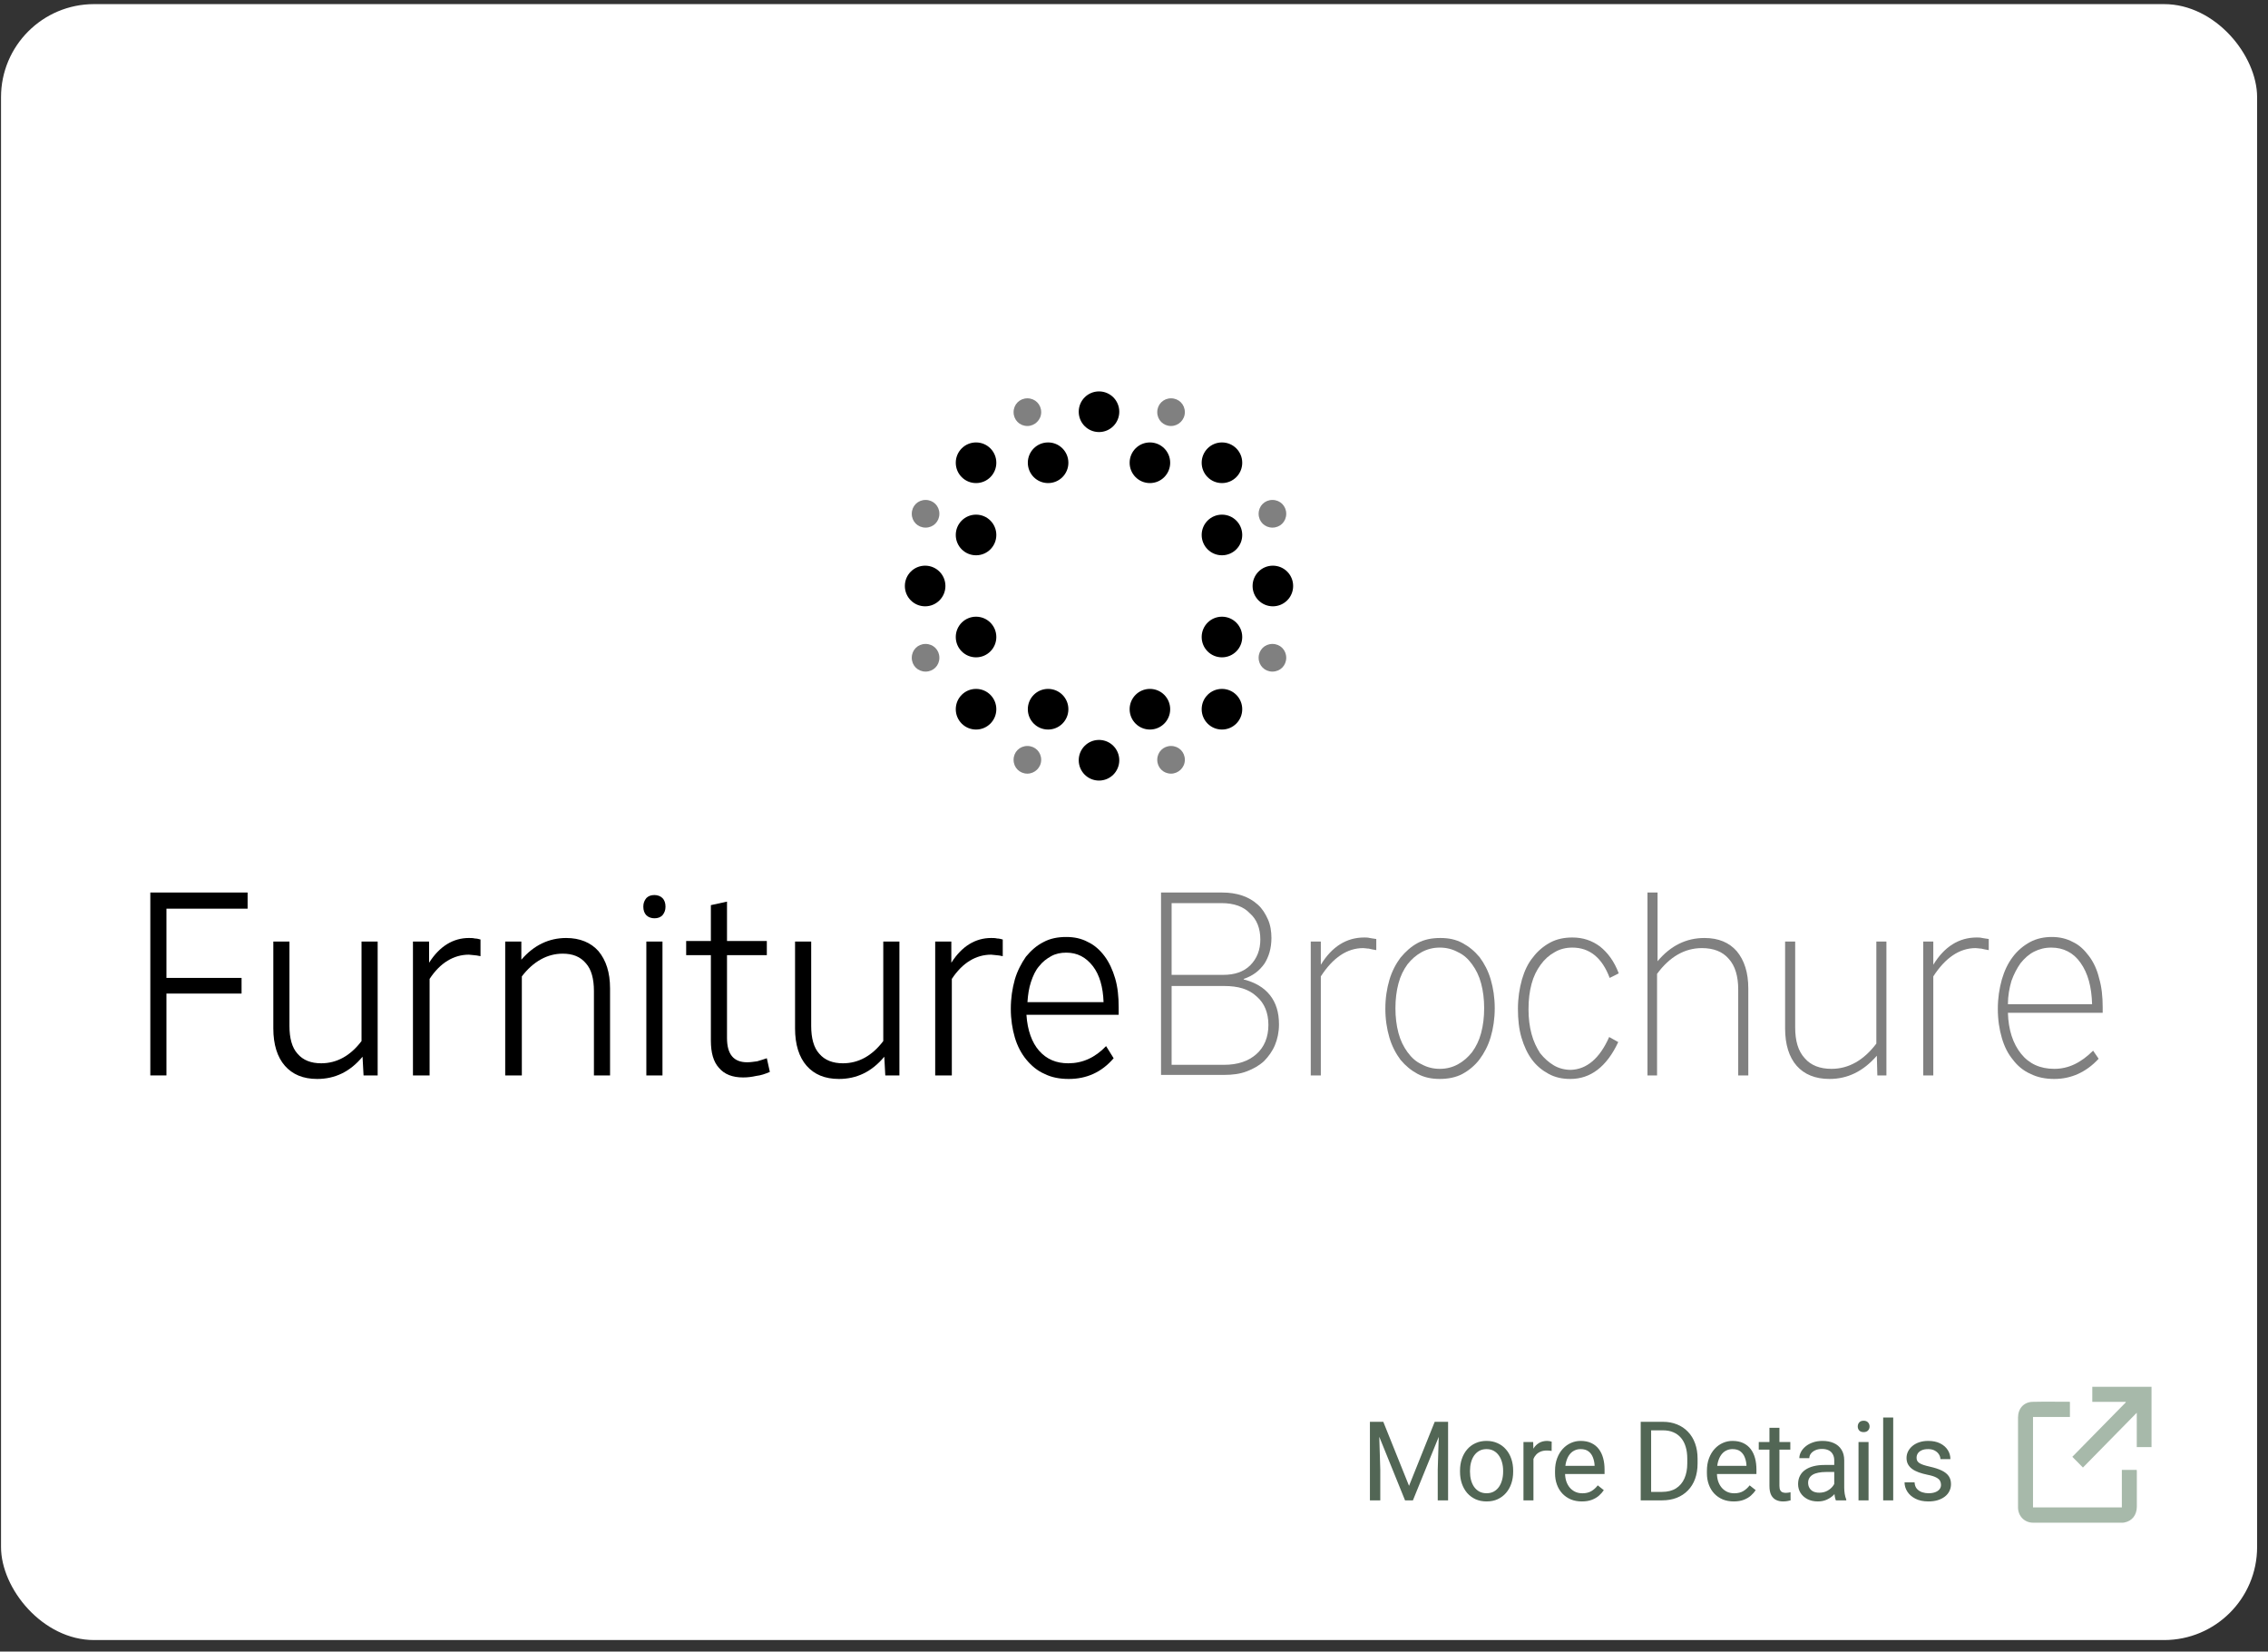 <svg xmlns="http://www.w3.org/2000/svg" width="195" height="142" viewBox="0 0 195 142" fill="none"><rect x="0" y="0" width="195" height="142" fill="#333333" stroke="none"/><rect x="0.088" y="0.354" width="193.976" height="140.657" rx="8" fill="white"></rect><path d="M118.067 122.246H118.934L121.147 127.752L123.355 122.246H124.227L121.481 129H120.804L118.067 122.246ZM117.784 122.246H118.549L118.675 126.365V129H117.784V122.246ZM123.74 122.246H124.505V129H123.615V126.365L123.74 122.246ZM125.531 126.546V126.439C125.531 126.078 125.583 125.742 125.688 125.433C125.794 125.121 125.945 124.85 126.143 124.621C126.341 124.389 126.581 124.21 126.862 124.083C127.143 123.953 127.459 123.888 127.808 123.888C128.161 123.888 128.478 123.953 128.759 124.083C129.044 124.21 129.285 124.389 129.483 124.621C129.684 124.85 129.837 125.121 129.942 125.433C130.047 125.742 130.1 126.078 130.1 126.439V126.546C130.1 126.908 130.047 127.243 129.942 127.553C129.837 127.862 129.684 128.133 129.483 128.365C129.285 128.593 129.045 128.773 128.764 128.903C128.486 129.029 128.17 129.093 127.818 129.093C127.465 129.093 127.148 129.029 126.867 128.903C126.585 128.773 126.344 128.593 126.143 128.365C125.945 128.133 125.794 127.862 125.688 127.553C125.583 127.243 125.531 126.908 125.531 126.546ZM126.389 126.439V126.546C126.389 126.797 126.418 127.033 126.477 127.256C126.536 127.475 126.624 127.67 126.741 127.84C126.862 128.01 127.012 128.145 127.191 128.244C127.371 128.34 127.579 128.388 127.818 128.388C128.053 128.388 128.258 128.34 128.435 128.244C128.614 128.145 128.762 128.01 128.88 127.84C128.997 127.67 129.085 127.475 129.144 127.256C129.206 127.033 129.237 126.797 129.237 126.546V126.439C129.237 126.192 129.206 125.959 129.144 125.739C129.085 125.516 128.996 125.32 128.875 125.15C128.758 124.977 128.609 124.841 128.43 124.742C128.254 124.643 128.046 124.593 127.808 124.593C127.573 124.593 127.366 124.643 127.187 124.742C127.01 124.841 126.862 124.977 126.741 125.15C126.624 125.32 126.536 125.516 126.477 125.739C126.418 125.959 126.389 126.192 126.389 126.439ZM131.844 124.77V129H130.986V123.981H131.821L131.844 124.77ZM133.412 123.953L133.407 124.751C133.336 124.736 133.268 124.726 133.203 124.723C133.141 124.717 133.07 124.714 132.99 124.714C132.792 124.714 132.617 124.745 132.466 124.807C132.314 124.868 132.186 124.955 132.081 125.066C131.976 125.178 131.892 125.311 131.83 125.465C131.771 125.617 131.733 125.784 131.714 125.966L131.473 126.105C131.473 125.802 131.502 125.518 131.561 125.252C131.623 124.986 131.717 124.751 131.844 124.547C131.971 124.34 132.132 124.179 132.327 124.064C132.524 123.947 132.759 123.888 133.032 123.888C133.093 123.888 133.165 123.896 133.245 123.911C133.325 123.924 133.381 123.938 133.412 123.953ZM136.005 129.093C135.656 129.093 135.339 129.034 135.054 128.917C134.773 128.796 134.53 128.627 134.326 128.411C134.125 128.194 133.97 127.938 133.862 127.641C133.754 127.344 133.7 127.019 133.7 126.667V126.472C133.7 126.064 133.76 125.7 133.881 125.382C134.001 125.06 134.165 124.788 134.372 124.565C134.58 124.343 134.815 124.174 135.077 124.06C135.34 123.945 135.612 123.888 135.894 123.888C136.253 123.888 136.562 123.95 136.822 124.074C137.084 124.197 137.299 124.371 137.466 124.593C137.633 124.813 137.757 125.073 137.837 125.373C137.918 125.669 137.958 125.994 137.958 126.347V126.732H134.21V126.031H137.1V125.966C137.088 125.744 137.041 125.527 136.961 125.317C136.883 125.107 136.76 124.933 136.59 124.797C136.42 124.661 136.188 124.593 135.894 124.593C135.699 124.593 135.52 124.635 135.356 124.719C135.192 124.799 135.051 124.92 134.934 125.08C134.816 125.241 134.725 125.438 134.66 125.669C134.595 125.901 134.563 126.169 134.563 126.472V126.667C134.563 126.905 134.595 127.129 134.66 127.339C134.728 127.547 134.825 127.729 134.952 127.887C135.082 128.044 135.238 128.168 135.421 128.258C135.606 128.347 135.817 128.392 136.052 128.392C136.355 128.392 136.611 128.33 136.822 128.207C137.032 128.083 137.216 127.918 137.374 127.71L137.893 128.123C137.785 128.287 137.647 128.443 137.48 128.592C137.313 128.74 137.108 128.861 136.863 128.954C136.622 129.046 136.336 129.093 136.005 129.093ZM142.894 129H141.484L141.493 128.272H142.894C143.376 128.272 143.778 128.171 144.1 127.97C144.422 127.766 144.663 127.482 144.824 127.117C144.988 126.749 145.07 126.319 145.07 125.827V125.414C145.07 125.028 145.023 124.684 144.93 124.385C144.838 124.081 144.702 123.826 144.522 123.619C144.343 123.409 144.123 123.25 143.863 123.141C143.607 123.033 143.311 122.979 142.977 122.979H141.456V122.246H142.977C143.42 122.246 143.823 122.32 144.188 122.469C144.553 122.614 144.867 122.826 145.13 123.104C145.396 123.379 145.6 123.713 145.742 124.106C145.884 124.496 145.956 124.935 145.956 125.424V125.827C145.956 126.316 145.884 126.756 145.742 127.149C145.6 127.539 145.394 127.871 145.125 128.146C144.859 128.422 144.538 128.634 144.16 128.782C143.786 128.927 143.364 129 142.894 129ZM141.962 122.246V129H141.066V122.246H141.962ZM149.064 129.093C148.714 129.093 148.397 129.034 148.113 128.917C147.831 128.796 147.589 128.627 147.384 128.411C147.183 128.194 147.029 127.938 146.921 127.641C146.812 127.344 146.758 127.019 146.758 126.667V126.472C146.758 126.064 146.818 125.7 146.939 125.382C147.06 125.06 147.224 124.788 147.431 124.565C147.638 124.343 147.873 124.174 148.136 124.06C148.399 123.945 148.671 123.888 148.952 123.888C149.311 123.888 149.62 123.95 149.88 124.074C150.143 124.197 150.358 124.371 150.525 124.593C150.692 124.813 150.815 125.073 150.896 125.373C150.976 125.669 151.016 125.994 151.016 126.347V126.732H147.268V126.031H150.158V125.966C150.146 125.744 150.1 125.527 150.019 125.317C149.942 125.107 149.818 124.933 149.648 124.797C149.478 124.661 149.246 124.593 148.952 124.593C148.757 124.593 148.578 124.635 148.414 124.719C148.25 124.799 148.11 124.92 147.992 125.08C147.875 125.241 147.783 125.438 147.718 125.669C147.653 125.901 147.621 126.169 147.621 126.472V126.667C147.621 126.905 147.653 127.129 147.718 127.339C147.786 127.547 147.884 127.729 148.011 127.887C148.141 128.044 148.297 128.168 148.479 128.258C148.665 128.347 148.875 128.392 149.11 128.392C149.413 128.392 149.67 128.33 149.88 128.207C150.09 128.083 150.274 127.918 150.432 127.71L150.952 128.123C150.843 128.287 150.706 128.443 150.539 128.592C150.372 128.74 150.166 128.861 149.922 128.954C149.681 129.046 149.395 129.093 149.064 129.093ZM153.93 123.981V124.64H151.216V123.981H153.93ZM152.135 122.761H152.993V127.757C152.993 127.927 153.019 128.055 153.072 128.142C153.124 128.228 153.192 128.286 153.276 128.313C153.359 128.341 153.449 128.355 153.545 128.355C153.616 128.355 153.69 128.349 153.767 128.337C153.848 128.321 153.908 128.309 153.948 128.3L153.953 129C153.885 129.022 153.795 129.042 153.684 129.06C153.576 129.082 153.444 129.093 153.29 129.093C153.079 129.093 152.886 129.051 152.71 128.968C152.534 128.884 152.393 128.745 152.288 128.55C152.186 128.352 152.135 128.086 152.135 127.752V122.761ZM157.706 128.142V125.558C157.706 125.36 157.666 125.189 157.585 125.043C157.508 124.895 157.39 124.78 157.233 124.7C157.075 124.62 156.88 124.579 156.648 124.579C156.432 124.579 156.242 124.616 156.078 124.691C155.917 124.765 155.79 124.862 155.697 124.983C155.608 125.104 155.563 125.233 155.563 125.373H154.705C154.705 125.193 154.751 125.015 154.844 124.839C154.937 124.663 155.07 124.504 155.243 124.361C155.419 124.216 155.629 124.102 155.874 124.018C156.121 123.931 156.396 123.888 156.699 123.888C157.064 123.888 157.386 123.95 157.664 124.074C157.945 124.197 158.165 124.385 158.323 124.635C158.484 124.882 158.564 125.193 158.564 125.567V127.905C158.564 128.072 158.578 128.25 158.606 128.439C158.637 128.627 158.681 128.79 158.74 128.926V129H157.845C157.802 128.901 157.768 128.77 157.743 128.606C157.718 128.439 157.706 128.284 157.706 128.142ZM157.854 125.957L157.864 126.56H156.996C156.752 126.56 156.534 126.58 156.342 126.62C156.15 126.657 155.99 126.715 155.86 126.792C155.73 126.869 155.631 126.967 155.563 127.084C155.495 127.199 155.461 127.333 155.461 127.488C155.461 127.646 155.496 127.789 155.567 127.919C155.639 128.049 155.745 128.153 155.887 128.23C156.033 128.304 156.211 128.341 156.421 128.341C156.684 128.341 156.916 128.286 157.117 128.174C157.318 128.063 157.477 127.927 157.595 127.766C157.715 127.605 157.78 127.449 157.789 127.298L158.156 127.71C158.134 127.84 158.075 127.984 157.98 128.142C157.884 128.3 157.755 128.451 157.595 128.596C157.437 128.739 157.248 128.858 157.029 128.954C156.812 129.046 156.568 129.093 156.296 129.093C155.956 129.093 155.657 129.026 155.4 128.893C155.147 128.76 154.949 128.583 154.807 128.36C154.667 128.134 154.598 127.882 154.598 127.604C154.598 127.335 154.65 127.098 154.756 126.894C154.861 126.687 155.012 126.515 155.21 126.379C155.408 126.24 155.646 126.135 155.925 126.064C156.203 125.993 156.514 125.957 156.857 125.957H157.854ZM160.656 123.981V129H159.793V123.981H160.656ZM159.728 122.65C159.728 122.51 159.77 122.393 159.854 122.297C159.94 122.201 160.067 122.153 160.234 122.153C160.398 122.153 160.523 122.201 160.61 122.297C160.7 122.393 160.744 122.51 160.744 122.65C160.744 122.783 160.7 122.897 160.61 122.993C160.523 123.086 160.398 123.132 160.234 123.132C160.067 123.132 159.94 123.086 159.854 122.993C159.77 122.897 159.728 122.783 159.728 122.65ZM162.776 121.875V129H161.913V121.875H162.776ZM166.886 127.669C166.886 127.545 166.858 127.431 166.803 127.325C166.75 127.217 166.64 127.12 166.473 127.033C166.31 126.944 166.062 126.866 165.731 126.801C165.453 126.743 165.201 126.673 164.975 126.593C164.753 126.512 164.562 126.415 164.405 126.3C164.25 126.186 164.131 126.051 164.047 125.897C163.964 125.742 163.922 125.561 163.922 125.354C163.922 125.156 163.966 124.969 164.052 124.793C164.142 124.616 164.267 124.46 164.428 124.324C164.592 124.188 164.788 124.081 165.017 124.004C165.246 123.927 165.501 123.888 165.782 123.888C166.184 123.888 166.528 123.959 166.812 124.102C167.097 124.244 167.315 124.434 167.466 124.672C167.618 124.907 167.693 125.168 167.693 125.456H166.835C166.835 125.317 166.794 125.182 166.71 125.052C166.63 124.92 166.511 124.81 166.353 124.723C166.198 124.637 166.008 124.593 165.782 124.593C165.544 124.593 165.351 124.63 165.202 124.705C165.057 124.776 164.95 124.867 164.882 124.978C164.817 125.09 164.785 125.207 164.785 125.331C164.785 125.424 164.8 125.507 164.831 125.581C164.865 125.652 164.924 125.719 165.008 125.781C165.091 125.84 165.209 125.895 165.36 125.948C165.512 126 165.705 126.053 165.94 126.105C166.351 126.198 166.69 126.31 166.956 126.439C167.222 126.569 167.42 126.729 167.55 126.917C167.68 127.106 167.744 127.335 167.744 127.604C167.744 127.823 167.698 128.024 167.605 128.207C167.516 128.389 167.384 128.547 167.211 128.68C167.041 128.81 166.837 128.912 166.599 128.986C166.364 129.057 166.099 129.093 165.806 129.093C165.363 129.093 164.989 129.014 164.683 128.856C164.377 128.698 164.145 128.494 163.987 128.244C163.829 127.993 163.751 127.729 163.751 127.451H164.613C164.626 127.686 164.694 127.873 164.817 128.012C164.941 128.148 165.093 128.245 165.272 128.304C165.451 128.36 165.629 128.388 165.806 128.388C166.041 128.388 166.237 128.357 166.395 128.295C166.555 128.233 166.678 128.148 166.761 128.04C166.845 127.932 166.886 127.808 166.886 127.669Z" fill="#526655"></path><g clip-path="url(#clip0_726_121)"><path d="M182.434 129.604C182.434 128.532 182.434 127.463 182.434 126.382C182.864 126.382 183.28 126.382 183.714 126.382C183.717 126.431 183.723 126.486 183.723 126.537C183.723 127.536 183.726 128.538 183.723 129.537C183.72 130.262 183.316 130.776 182.652 130.904C182.58 130.92 182.502 130.92 182.428 130.92C179.885 130.92 177.342 130.92 174.802 130.92C174.063 130.92 173.507 130.353 173.507 129.601C173.507 127.028 173.507 124.454 173.507 121.884C173.507 121.107 174 120.547 174.763 120.529C175.81 120.504 176.857 120.523 177.904 120.523C177.922 120.523 177.943 120.529 177.97 120.535C177.97 120.961 177.97 121.385 177.97 121.829C176.911 121.829 175.858 121.829 174.796 121.829C174.796 124.43 174.796 127.012 174.796 129.604C177.339 129.604 179.879 129.604 182.434 129.604Z" fill="#A7B9AA"></path><path d="M182.756 120.529C181.805 120.529 180.854 120.529 179.893 120.529C179.893 120.096 179.893 119.673 179.893 119.238C181.584 119.238 183.28 119.238 184.985 119.238C184.985 120.961 184.985 122.685 184.985 124.418C184.569 124.418 184.153 124.418 183.717 124.418C183.717 123.446 183.717 122.472 183.717 121.467C182.155 123.056 180.617 124.622 179.089 126.178C178.775 125.858 178.478 125.56 178.176 125.255C179.705 123.699 181.243 122.134 182.78 120.568C182.771 120.556 182.765 120.541 182.756 120.529Z" fill="#A7B9AA"></path></g><g clip-path="url(#clip1_726_121)"><path d="M12.924 92.464V76.738H21.289V78.128H14.311V84.08H20.769V85.426H14.311V92.464H12.924Z" fill="black"></path><path d="M31.258 92.464L31.171 90.856C30.088 92.16 28.787 92.768 27.27 92.768C26.057 92.768 25.147 92.377 24.497 91.638C23.846 90.9 23.5 89.814 23.5 88.424V80.952H24.887V88.207C24.887 89.249 25.103 90.075 25.58 90.596C26.057 91.161 26.75 91.421 27.617 91.421C28.961 91.421 30.131 90.77 31.084 89.51V80.952H32.471V92.464H31.258Z" fill="black"></path><path d="M36.892 92.464H35.505V80.952H36.892V82.777C37.802 81.343 38.973 80.648 40.316 80.648C40.49 80.648 40.663 80.648 40.836 80.691C41.01 80.691 41.14 80.735 41.313 80.778V82.212C41.096 82.168 40.88 82.125 40.75 82.125C40.62 82.125 40.446 82.082 40.316 82.082C39.016 82.082 37.846 82.777 36.936 84.167V92.464H36.892Z" fill="black"></path><path d="M44.824 92.464H43.437V80.952H44.824V82.516C45.907 81.256 47.208 80.648 48.681 80.648C49.851 80.648 50.805 81.039 51.455 81.777C52.105 82.559 52.452 83.602 52.452 84.992V92.464H51.065V85.209C51.065 84.167 50.848 83.341 50.371 82.82C49.895 82.255 49.245 81.995 48.378 81.995C47.078 81.995 45.864 82.646 44.867 83.95V92.464H44.824Z" fill="black"></path><path d="M57.219 77.955C57.219 78.259 57.133 78.476 56.959 78.693C56.786 78.867 56.569 78.954 56.266 78.954C56.006 78.954 55.746 78.867 55.572 78.693C55.399 78.519 55.312 78.259 55.312 77.955C55.312 77.65 55.399 77.433 55.572 77.216C55.746 77.042 55.962 76.955 56.266 76.955C56.526 76.955 56.786 77.042 56.959 77.216C57.133 77.39 57.219 77.65 57.219 77.955ZM56.959 92.464H55.572V80.952H56.959V92.464Z" fill="black"></path><path d="M58.996 82.125V80.909H61.12V77.824L62.507 77.52V80.909H65.931V82.125H62.507V89.249C62.507 90.639 63.071 91.334 64.241 91.334C64.501 91.334 64.804 91.291 65.108 91.248C65.411 91.161 65.671 91.074 65.931 90.987L66.191 92.16C65.801 92.334 65.411 92.464 65.021 92.507C64.631 92.594 64.284 92.638 63.894 92.638C62.984 92.638 62.29 92.377 61.814 91.812C61.337 91.291 61.12 90.509 61.12 89.466V82.125H58.996Z" fill="black"></path><path d="M76.116 92.464L76.03 90.856C74.946 92.16 73.646 92.768 72.129 92.768C70.915 92.768 70.005 92.377 69.355 91.638C68.705 90.9 68.358 89.814 68.358 88.424V80.952H69.745V88.207C69.745 89.249 69.962 90.075 70.439 90.596C70.915 91.161 71.609 91.421 72.476 91.421C73.819 91.421 74.989 90.77 75.943 89.51V80.952H77.33V92.464H76.116Z" fill="black"></path><path d="M81.794 92.464H80.407V80.952H81.794V82.777C82.704 81.343 83.874 80.648 85.218 80.648C85.391 80.648 85.565 80.648 85.738 80.691C85.912 80.691 86.041 80.735 86.215 80.778V82.212C85.998 82.168 85.781 82.125 85.651 82.125C85.521 82.125 85.348 82.082 85.218 82.082C83.918 82.082 82.748 82.777 81.837 84.167V92.464H81.794Z" fill="black"></path><path d="M91.893 92.768C91.112 92.768 90.419 92.638 89.812 92.334C89.205 92.073 88.685 91.638 88.252 91.117C87.819 90.596 87.472 89.944 87.255 89.206C87.038 88.467 86.908 87.642 86.908 86.73C86.908 85.817 87.038 84.992 87.255 84.21C87.472 83.472 87.819 82.82 88.209 82.255C88.642 81.734 89.119 81.299 89.725 80.995C90.289 80.691 90.939 80.561 91.676 80.561C92.369 80.561 92.976 80.691 93.54 80.995C94.103 81.256 94.58 81.691 94.97 82.212C95.36 82.733 95.663 83.385 95.88 84.123C96.097 84.862 96.183 85.687 96.183 86.599V87.251H88.252C88.339 88.598 88.729 89.64 89.335 90.335C89.986 91.074 90.809 91.421 91.849 91.421C93.063 91.421 94.146 90.943 95.1 89.944L95.75 90.987C94.71 92.203 93.409 92.768 91.893 92.768ZM91.676 81.908C91.199 81.908 90.766 81.995 90.376 82.212C89.986 82.429 89.639 82.69 89.335 83.081C89.032 83.428 88.815 83.906 88.642 84.427C88.469 84.949 88.382 85.513 88.339 86.165H94.883C94.84 84.862 94.536 83.819 93.973 83.081C93.366 82.299 92.629 81.908 91.676 81.908Z" fill="black"></path><path d="M99.824 76.738H105.068C105.719 76.738 106.282 76.825 106.802 76.999C107.322 77.173 107.756 77.433 108.146 77.781C108.536 78.128 108.796 78.563 109.012 79.041C109.229 79.519 109.316 80.083 109.316 80.648C109.316 81.517 109.099 82.255 108.709 82.863C108.276 83.472 107.712 83.906 106.932 84.167V84.21C107.929 84.471 108.666 84.905 109.186 85.557C109.706 86.208 109.966 87.034 109.966 88.076C109.966 88.728 109.836 89.336 109.619 89.857C109.403 90.379 109.056 90.857 108.666 91.248C108.232 91.638 107.756 91.899 107.192 92.116C106.629 92.334 105.979 92.42 105.242 92.42H99.824V76.738ZM105.025 77.65H100.734V83.819H105.155C106.152 83.819 106.932 83.558 107.496 82.994C108.059 82.429 108.362 81.691 108.362 80.778C108.362 79.823 108.059 79.041 107.452 78.519C106.932 77.955 106.109 77.65 105.025 77.65ZM105.242 84.775H100.734V91.552H105.242C106.412 91.552 107.322 91.248 108.016 90.639C108.709 90.031 109.056 89.162 109.056 88.12C109.056 87.077 108.709 86.252 108.059 85.687C107.366 85.035 106.455 84.775 105.242 84.775Z" fill="#808080"></path><path d="M113.563 92.464H112.697V80.952H113.563V82.95C114.517 81.386 115.774 80.605 117.291 80.605C117.464 80.605 117.594 80.605 117.767 80.648C117.941 80.691 118.114 80.691 118.331 80.735V81.691C118.071 81.647 117.854 81.604 117.681 81.56C117.507 81.56 117.377 81.517 117.204 81.517C115.817 81.517 114.604 82.342 113.563 83.949V92.464Z" fill="#808080"></path><path d="M123.792 92.768C123.099 92.768 122.448 92.638 121.885 92.334C121.321 92.029 120.845 91.638 120.411 91.117C120.021 90.596 119.675 89.944 119.458 89.206C119.241 88.467 119.111 87.642 119.111 86.73C119.111 85.817 119.241 84.992 119.458 84.254C119.675 83.515 120.021 82.863 120.411 82.342C120.845 81.821 121.321 81.386 121.885 81.082C122.448 80.778 123.098 80.648 123.835 80.648C124.572 80.648 125.179 80.778 125.742 81.082C126.306 81.386 126.783 81.777 127.216 82.299C127.606 82.82 127.953 83.472 128.169 84.21C128.386 84.949 128.516 85.774 128.516 86.686C128.516 87.599 128.386 88.424 128.169 89.162C127.953 89.901 127.606 90.552 127.216 91.074C126.826 91.595 126.306 92.029 125.742 92.334C125.179 92.638 124.485 92.768 123.792 92.768ZM123.792 81.473C123.229 81.473 122.708 81.604 122.232 81.864C121.755 82.125 121.365 82.472 121.018 82.907C120.671 83.385 120.411 83.906 120.238 84.558C120.065 85.209 119.978 85.904 119.978 86.686C119.978 87.468 120.065 88.163 120.238 88.815C120.411 89.466 120.671 89.988 121.018 90.466C121.365 90.943 121.755 91.291 122.232 91.508C122.708 91.769 123.229 91.899 123.792 91.899C124.355 91.899 124.875 91.769 125.352 91.508C125.829 91.248 126.219 90.9 126.566 90.466C126.913 89.988 127.173 89.466 127.346 88.815C127.519 88.163 127.606 87.468 127.606 86.686C127.606 85.904 127.519 85.209 127.346 84.558C127.173 83.906 126.913 83.385 126.566 82.907C126.219 82.429 125.829 82.082 125.352 81.864C124.875 81.604 124.355 81.473 123.792 81.473Z" fill="#808080"></path><path d="M138.355 89.162L139.135 89.597C138.138 91.725 136.751 92.768 135.017 92.768C134.324 92.768 133.717 92.638 133.154 92.334C132.59 92.029 132.114 91.638 131.723 91.117C131.333 90.596 131.03 89.944 130.813 89.206C130.597 88.467 130.51 87.642 130.51 86.73C130.51 85.817 130.64 84.992 130.857 84.21C131.073 83.472 131.377 82.82 131.81 82.299C132.2 81.777 132.72 81.343 133.284 81.039C133.847 80.735 134.497 80.605 135.191 80.605C136.101 80.605 136.881 80.865 137.575 81.386C138.225 81.908 138.788 82.646 139.178 83.689L138.398 84.08C137.748 82.342 136.664 81.473 135.191 81.473C134.627 81.473 134.107 81.604 133.674 81.864C133.197 82.125 132.807 82.472 132.46 82.95C132.114 83.428 131.853 83.949 131.68 84.601C131.507 85.253 131.42 85.948 131.42 86.773C131.42 87.555 131.507 88.25 131.68 88.902C131.853 89.553 132.114 90.075 132.417 90.552C132.764 90.987 133.154 91.334 133.587 91.595C134.021 91.856 134.541 91.986 135.061 91.986C136.404 91.942 137.531 91.03 138.355 89.162Z" fill="#808080"></path><path d="M142.515 92.464H141.649V76.738H142.515V82.646C143.642 81.3 144.986 80.648 146.546 80.648C147.76 80.648 148.67 81.039 149.32 81.777C149.97 82.559 150.317 83.602 150.317 84.992V92.464H149.45V85.079C149.45 83.95 149.19 83.037 148.627 82.429C148.107 81.821 147.326 81.517 146.33 81.517C144.856 81.517 143.556 82.255 142.472 83.732V92.464H142.515Z" fill="#808080"></path><path d="M161.326 80.952H162.192V92.464H161.412L161.369 90.77C160.199 92.116 158.855 92.768 157.295 92.768C156.081 92.768 155.128 92.377 154.478 91.638C153.828 90.9 153.481 89.814 153.481 88.424V80.952H154.348V88.337C154.348 89.51 154.608 90.379 155.171 90.987C155.691 91.595 156.471 91.899 157.468 91.899C158.942 91.899 160.242 91.161 161.326 89.727V80.952Z" fill="#808080"></path><path d="M166.223 92.464H165.356V80.952H166.223V82.95C167.177 81.386 168.434 80.605 169.951 80.605C170.124 80.605 170.254 80.605 170.427 80.648C170.601 80.691 170.774 80.691 170.991 80.735V81.691C170.731 81.647 170.514 81.604 170.341 81.56C170.167 81.56 170.037 81.517 169.864 81.517C168.477 81.517 167.263 82.342 166.223 83.949V92.464Z" fill="#808080"></path><path d="M176.625 92.768C175.888 92.768 175.195 92.638 174.588 92.334C173.981 92.073 173.461 91.638 173.071 91.117C172.638 90.596 172.334 89.988 172.118 89.249C171.901 88.511 171.771 87.685 171.771 86.73C171.771 85.817 171.901 84.992 172.118 84.21C172.334 83.472 172.638 82.82 173.071 82.255C173.461 81.734 173.981 81.299 174.545 80.995C175.108 80.691 175.758 80.561 176.409 80.561C177.059 80.561 177.665 80.691 178.229 80.995C178.792 81.256 179.226 81.691 179.616 82.212C180.006 82.733 180.309 83.385 180.483 84.123C180.699 84.862 180.786 85.687 180.786 86.599V87.077H172.638C172.681 88.554 173.071 89.727 173.765 90.596C174.458 91.465 175.412 91.899 176.625 91.899C177.839 91.899 178.922 91.378 179.963 90.335L180.439 91.03C179.356 92.203 178.056 92.768 176.625 92.768ZM176.365 81.473C175.802 81.473 175.325 81.604 174.892 81.821C174.458 82.038 174.068 82.386 173.721 82.82C173.418 83.254 173.158 83.732 172.941 84.34C172.768 84.949 172.638 85.6 172.638 86.339H179.876C179.833 84.862 179.529 83.689 178.879 82.776C178.272 81.908 177.405 81.473 176.365 81.473Z" fill="#808080"></path><path d="M94.491 37.148C93.527 37.148 92.748 36.367 92.748 35.401C92.748 34.434 93.527 33.653 94.491 33.653C95.456 33.653 96.234 34.434 96.234 35.401C96.234 36.367 95.456 37.148 94.491 37.148Z" fill="black"></path><path d="M98.868 41.535C97.904 41.535 97.125 40.754 97.125 39.787C97.125 38.821 97.904 38.04 98.868 38.04C99.832 38.04 100.611 38.821 100.611 39.787C100.611 40.754 99.832 41.535 98.868 41.535Z" fill="black"></path><path d="M105.062 41.535C104.098 41.535 103.319 40.754 103.319 39.787C103.319 38.821 104.098 38.04 105.062 38.04C106.027 38.04 106.806 38.821 106.806 39.787C106.806 40.754 106.027 41.535 105.062 41.535Z" fill="black"></path><path d="M105.062 47.743C104.098 47.743 103.319 46.963 103.319 45.996C103.319 45.029 104.098 44.249 105.062 44.249C106.027 44.249 106.806 45.029 106.806 45.996C106.806 46.963 106.027 47.743 105.062 47.743Z" fill="black"></path><path d="M109.439 52.13C108.475 52.13 107.696 51.35 107.696 50.383C107.696 49.416 108.475 48.636 109.439 48.636C110.404 48.636 111.183 49.416 111.183 50.383C111.183 51.35 110.404 52.13 109.439 52.13Z" fill="black"></path><path d="M105.062 56.517C104.098 56.517 103.319 55.737 103.319 54.77C103.319 53.803 104.098 53.023 105.062 53.023C106.027 53.023 106.806 53.803 106.806 54.77C106.806 55.737 106.027 56.517 105.062 56.517Z" fill="black"></path><path d="M105.062 62.726C104.098 62.726 103.319 61.945 103.319 60.978C103.319 60.012 104.098 59.231 105.062 59.231C106.027 59.231 106.806 60.012 106.806 60.978C106.806 61.945 106.027 62.726 105.062 62.726Z" fill="black"></path><path d="M98.868 62.726C97.904 62.726 97.125 61.945 97.125 60.978C97.125 60.012 97.904 59.231 98.868 59.231C99.832 59.231 100.611 60.012 100.611 60.978C100.611 61.945 99.832 62.726 98.868 62.726Z" fill="black"></path><path d="M94.491 67.113C93.527 67.113 92.748 66.332 92.748 65.366C92.748 64.399 93.527 63.618 94.491 63.618C95.456 63.618 96.234 64.399 96.234 65.366C96.234 66.332 95.456 67.113 94.491 67.113Z" fill="black"></path><path d="M90.114 62.726C89.15 62.726 88.371 61.945 88.371 60.978C88.371 60.012 89.15 59.231 90.114 59.231C91.079 59.231 91.858 60.012 91.858 60.978C91.858 61.945 91.079 62.726 90.114 62.726Z" fill="black"></path><path d="M83.92 62.726C82.955 62.726 82.176 61.945 82.176 60.978C82.176 60.012 82.955 59.231 83.92 59.231C84.884 59.231 85.663 60.012 85.663 60.978C85.663 61.945 84.884 62.726 83.92 62.726Z" fill="black"></path><path d="M83.92 56.517C82.955 56.517 82.176 55.737 82.176 54.77C82.176 53.803 82.955 53.023 83.92 53.023C84.884 53.023 85.663 53.803 85.663 54.77C85.663 55.737 84.884 56.517 83.92 56.517Z" fill="black"></path><path d="M79.543 52.13C78.578 52.13 77.799 51.35 77.799 50.383C77.799 49.416 78.578 48.636 79.543 48.636C80.507 48.636 81.286 49.416 81.286 50.383C81.286 51.35 80.507 52.13 79.543 52.13Z" fill="black"></path><path d="M83.92 47.743C82.955 47.743 82.176 46.963 82.176 45.996C82.176 45.029 82.955 44.249 83.92 44.249C84.884 44.249 85.663 45.029 85.663 45.996C85.663 46.963 84.884 47.743 83.92 47.743Z" fill="black"></path><path d="M83.92 41.535C82.955 41.535 82.176 40.754 82.176 39.787C82.176 38.821 82.955 38.04 83.92 38.04C84.884 38.04 85.663 38.821 85.663 39.787C85.663 40.754 84.884 41.535 83.92 41.535Z" fill="black"></path><path d="M90.114 41.535C89.15 41.535 88.371 40.754 88.371 39.787C88.371 38.821 89.15 38.04 90.114 38.04C91.079 38.04 91.858 38.821 91.858 39.787C91.858 40.754 91.079 41.535 90.114 41.535Z" fill="black"></path><path d="M100.685 36.627C100.018 36.627 99.499 36.107 99.499 35.438C99.499 34.769 100.018 34.248 100.685 34.248C101.353 34.248 101.872 34.769 101.872 35.438C101.872 36.107 101.316 36.627 100.685 36.627Z" fill="#808080"></path><path d="M109.402 45.364C108.735 45.364 108.215 44.844 108.215 44.175C108.215 43.505 108.735 42.985 109.402 42.985C110.07 42.985 110.589 43.505 110.589 44.175C110.589 44.844 110.07 45.364 109.402 45.364Z" fill="#808080"></path><path d="M109.402 57.744C108.735 57.744 108.215 57.224 108.215 56.554C108.215 55.885 108.735 55.365 109.402 55.365C110.07 55.365 110.589 55.885 110.589 56.554C110.589 57.224 110.07 57.744 109.402 57.744Z" fill="#808080"></path><path d="M100.685 66.518C100.018 66.518 99.499 65.998 99.499 65.328C99.499 64.659 100.018 64.139 100.685 64.139C101.353 64.139 101.872 64.659 101.872 65.328C101.872 65.998 101.316 66.518 100.685 66.518Z" fill="#808080"></path><path d="M88.334 66.518C87.666 66.518 87.147 65.998 87.147 65.328C87.147 64.659 87.666 64.139 88.334 64.139C89.001 64.139 89.521 64.659 89.521 65.328C89.521 65.998 88.964 66.518 88.334 66.518Z" fill="#808080"></path><path d="M79.58 57.744C78.912 57.744 78.393 57.224 78.393 56.554C78.393 55.885 78.912 55.365 79.58 55.365C80.248 55.365 80.767 55.885 80.767 56.554C80.767 57.224 80.248 57.744 79.58 57.744Z" fill="#808080"></path><path d="M79.58 45.364C78.912 45.364 78.393 44.844 78.393 44.175C78.393 43.505 78.912 42.985 79.58 42.985C80.248 42.985 80.767 43.505 80.767 44.175C80.767 44.844 80.248 45.364 79.58 45.364Z" fill="#808080"></path><path d="M88.334 36.627C87.666 36.627 87.147 36.107 87.147 35.438C87.147 34.769 87.666 34.248 88.334 34.248C89.001 34.248 89.521 34.769 89.521 35.438C89.521 36.107 88.964 36.627 88.334 36.627Z" fill="#808080"></path></g><defs><clipPath id="clip0_726_121"><rect width="11.479" height="11.682" fill="white" transform="translate(173.507 119.238)"></rect></clipPath><clipPath id="clip1_726_121"><rect width="168.867" height="80.8" fill="white" transform="translate(11.962 23.393)"></rect></clipPath></defs></svg>